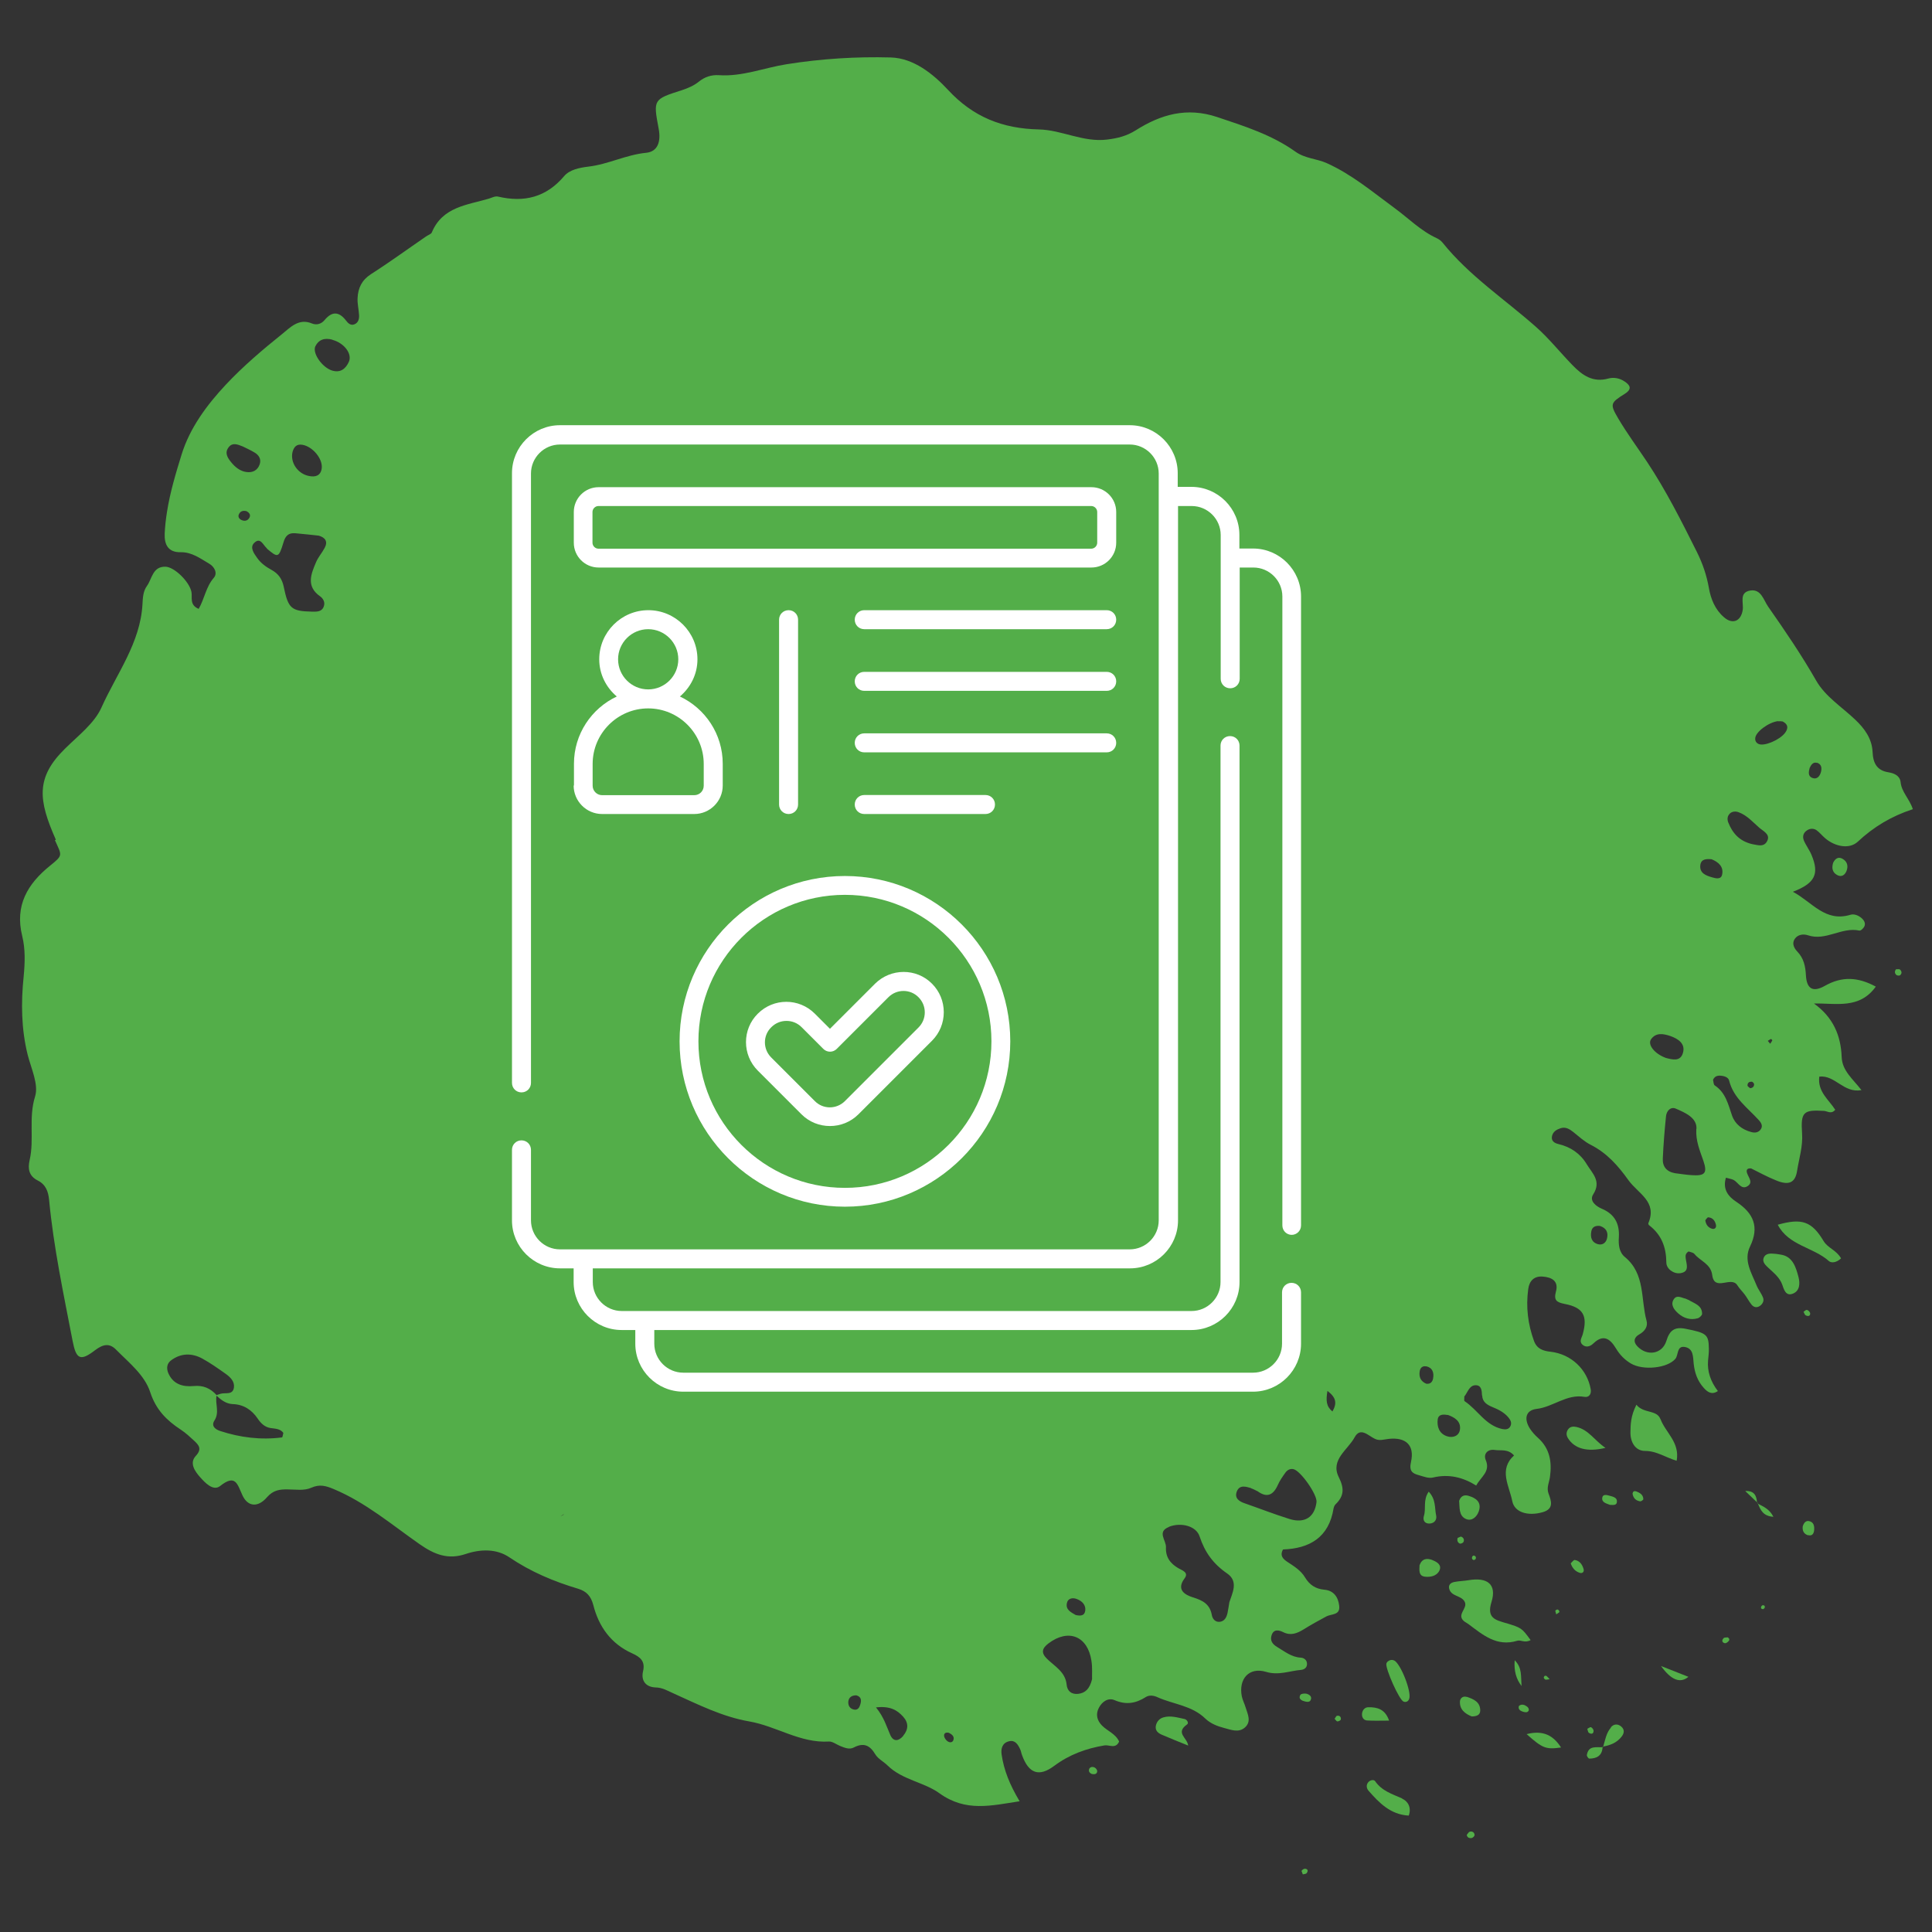 <?xml version="1.0" encoding="UTF-8"?>
<svg id="Layer_1" data-name="Layer 1" xmlns="http://www.w3.org/2000/svg" viewBox="0 0 120 120">
  <rect x="0" y="0" width="120" height="120" fill="#333333" stroke="none"/>
  <defs>
    <style>
      .cls-1 {
        fill: #fff;
      }

      .cls-2 {
        fill: #53ae49;
      }
    </style>
  </defs>
  <g>
    <path class="cls-2" d="M3.41,52.18c.43.97.53.92-.3,1.59-1.4,1.13-2.2,2.47-1.73,4.37.2.81.17,1.66.09,2.51-.17,1.63-.15,3.26.25,4.87.22.86.69,1.84.46,2.58-.42,1.34-.04,2.66-.34,3.96-.12.53-.05.98.5,1.26.5.25.66.68.71,1.21.28,2.95.9,5.85,1.46,8.76.22,1.14.48,1.28,1.4.57.49-.37.89-.45,1.3-.03.8.81,1.77,1.57,2.12,2.64.36,1.1,1.02,1.75,1.9,2.33.29.19.55.43.8.66.3.28.55.52.13.97s-.04.97.26,1.31c.31.35.82.9,1.25.56.97-.77,1.07-.11,1.39.58.33.71.96.77,1.52.12.39-.45.8-.5,1.3-.49.49,0,1.01.1,1.47-.11.5-.22.88-.12,1.38.09,1.98.83,3.6,2.21,5.33,3.42.93.65,1.77.98,2.87.61.92-.31,1.92-.33,2.71.21,1.33.9,2.76,1.5,4.27,1.95.52.16.79.45.94,1.01.34,1.34,1.1,2.41,2.41,3,.51.23.83.49.68,1.12-.14.61.2.98.78,1,.43.01.73.2,1.09.36,1.53.69,3.05,1.46,4.72,1.75,1.69.29,3.17,1.36,4.96,1.25.22-.01.46.18.68.27.28.11.58.25.86.1.62-.32,1-.14,1.34.43.17.28.52.45.76.69.92.9,2.27,1.03,3.23,1.73,1.63,1.17,3.2.76,4.97.49-.61-1.02-.98-1.93-1.12-2.92-.05-.36.05-.72.48-.81.36-.08.53.2.66.47.07.13.08.28.14.42.41,1.11,1.04,1.35,1.99.64.94-.7,1.98-1.08,3.12-1.27.3-.05.7.24.91-.24-.22-.49-.73-.65-1.07-1-.3-.31-.4-.69-.19-1.09.2-.39.58-.65.98-.48.72.31,1.32.2,1.95-.2.21-.13.49-.09.72.02.98.44,2.13.51,2.96,1.32.32.31.75.48,1.18.59.43.11.89.31,1.28-.03.42-.37.18-.82.05-1.24-.07-.24-.19-.46-.24-.7-.21-1.08.45-1.83,1.5-1.52.79.24,1.46-.06,2.18-.12.21-.02.38-.15.37-.38,0-.23-.19-.37-.38-.38-.58-.03-1-.38-1.47-.66-.29-.17-.46-.4-.35-.73.13-.4.45-.33.73-.19.47.23.85.07,1.25-.17.46-.29.94-.55,1.42-.81.32-.17.87-.06.8-.66-.06-.54-.34-.95-.92-1-.55-.05-.92-.3-1.2-.76-.26-.44-.69-.7-1.1-.97-.25-.17-.49-.37-.27-.77,1.66-.06,2.85-.75,3.14-2.55.02-.09.06-.2.13-.26.53-.52.54-.99.19-1.69-.53-1.07.57-1.69.99-2.47.36-.66.85-.09,1.26.1.29.14.57.03.87,0,1.06-.11,1.6.4,1.37,1.43-.13.57.08.72.5.83.28.08.6.21.87.14.97-.23,1.85-.02,2.68.5.29-.55.9-.86.59-1.59-.16-.39.14-.69.57-.62.37.06.8-.09,1.19.34-.97.88-.3,1.88-.11,2.84.14.7.97.94,1.87.69.73-.2.56-.69.38-1.17-.13-.36.04-.68.09-1.02.13-.93,0-1.77-.75-2.44-.18-.16-.35-.35-.49-.56-.39-.61-.27-1.15.41-1.23,1.03-.12,1.87-.94,2.97-.75.27.05.45-.16.39-.48-.22-1.23-1.21-2.17-2.48-2.32-.48-.05-.86-.18-1.04-.67-.38-1.04-.51-2.11-.36-3.22.07-.53.38-.82.9-.78.54.04,1.01.26.82.94-.14.53.04.66.55.76,1.15.22,1.43.74,1.12,1.87-.06.23-.25.45-.02.66.22.2.48.11.67-.07.62-.6,1.04-.31,1.41.3.23.39.54.71.93.94.76.45,2.27.29,2.76-.29.2-.24.08-.81.57-.74.57.09.52.62.57,1.06.06.55.24,1.06.62,1.48.23.26.5.46.88.2q-.69-.9-.61-1.89c.02-.25.06-.49.05-.74-.01-.89-.14-.98-1.46-1.24-.67-.13-.98.1-1.18.76-.26.83-1.22.97-1.82.31-.25-.28-.18-.54.14-.72.34-.19.55-.49.45-.85-.37-1.34-.07-2.9-1.34-3.95-.37-.3-.41-.78-.38-1.23.05-.83-.25-1.43-1.05-1.77-.36-.15-.81-.49-.54-.9.52-.82-.06-1.3-.4-1.86-.4-.67-1-1.08-1.76-1.26-.26-.06-.47-.2-.4-.5.06-.27.28-.4.52-.48.32-.11.57.05.81.24.35.28.68.59,1.08.79,1,.51,1.69,1.29,2.34,2.2.61.84,1.8,1.32,1.23,2.67-.01.03.02.11.06.13.76.59,1.05,1.35,1.06,2.31,0,.38.44.72.87.66.6-.09.37-.57.33-.95-.02-.15,0-.29.18-.4.1.04.28.06.36.15.36.45,1.02.61,1.11,1.32.14,1.05,1.18.03,1.56.63.13.21.31.38.46.58.15.2.26.42.41.61.13.17.32.23.52.1.18-.12.28-.32.21-.51-.1-.27-.3-.51-.41-.78-.31-.77-.82-1.55-.4-2.41.59-1.22.21-2.07-.85-2.77-.49-.32-.87-.77-.65-1.5.21.06.36.08.48.14.28.15.48.64.87.38.41-.27-.05-.61-.06-.93,0-.12.08-.18.27-.17.47.23.99.52,1.54.74.78.33,1.2.18,1.32-.58.12-.77.37-1.53.31-2.34-.09-1.32.08-1.47,1.36-1.39.22.01.45.23.7-.07-.39-.62-1.11-1.12-.99-2.06.99-.11,1.5,1.04,2.62.84-.54-.7-1.2-1.2-1.23-2.06-.05-1.31-.51-2.45-1.72-3.32,1.37-.03,2.82.37,3.84-1.05-1.13-.61-2.11-.64-3.16-.05-.74.42-1.13.2-1.18-.64-.03-.57-.13-1.06-.53-1.48-.21-.22-.36-.51-.16-.8.19-.27.53-.31.81-.22,1.11.38,2.1-.53,3.2-.29.09.02.26-.15.31-.26.09-.2-.02-.38-.18-.52-.2-.17-.46-.27-.69-.2-1.57.47-2.36-.78-3.57-1.43,1.38-.53,1.65-1.11,1.16-2.28-.13-.32-.35-.6-.48-.91-.1-.25-.03-.49.22-.64.18-.11.39-.11.56,0,.2.14.35.34.54.5.6.52,1.5.71,2.03.22.98-.92,2.1-1.59,3.42-2.02-.21-.65-.7-1.06-.76-1.68-.04-.39-.38-.55-.75-.61-.72-.11-.96-.57-.99-1.26-.04-.83-.49-1.46-1.1-2.03-.82-.78-1.83-1.41-2.4-2.4-.91-1.59-1.93-3.09-2.98-4.59-.3-.43-.44-1.12-1.12-1.01-.72.12-.39.78-.47,1.23-.12.69-.64.89-1.17.42-.54-.47-.81-1.12-.93-1.82-.14-.79-.39-1.52-.75-2.24-.95-1.9-1.9-3.79-3.08-5.57-.6-.9-1.25-1.78-1.8-2.71-.52-.89-.5-.96.41-1.53.49-.31.31-.55-.02-.77-.3-.2-.66-.27-1-.18-.96.27-1.62-.2-2.23-.83-.76-.78-1.44-1.64-2.25-2.36-1.95-1.73-4.16-3.18-5.82-5.25-.09-.11-.22-.21-.35-.27-1.01-.46-1.77-1.25-2.65-1.89-1.35-.99-2.64-2.08-4.2-2.78-.63-.28-1.34-.28-1.94-.71-1.47-1.05-3.16-1.58-4.86-2.15-1.89-.63-3.5-.16-5.05.82-.57.36-1.13.5-1.79.58-1.49.18-2.81-.6-4.24-.63-2.25-.05-4.08-.77-5.64-2.46-.92-.99-2.14-1.97-3.55-2.01-2.15-.06-4.34.08-6.47.42-1.4.22-2.75.78-4.21.68-.47-.03-.88.11-1.24.4-.31.25-.66.4-1.05.53-1.79.57-1.79.58-1.45,2.39.16.84-.08,1.43-.77,1.5-1.25.12-2.37.72-3.6.86-.56.07-1.16.19-1.5.59-1.12,1.32-2.48,1.65-4.11,1.27-.17-.04-.39.07-.57.13-1.36.4-2.88.51-3.54,2.1-.05.11-.24.16-.36.25-1.14.78-2.26,1.6-3.42,2.34-.57.37-.8.86-.83,1.48-.02.34.07.69.09,1.03.02.25-.03.51-.3.61-.22.08-.38-.07-.5-.23-.43-.56-.86-.61-1.33-.05-.21.26-.51.34-.8.22-.82-.34-1.35.26-1.85.66-1.22.98-2.42,2-3.49,3.14-1.18,1.26-2.24,2.69-2.75,4.34-.36,1.16-.72,2.36-.91,3.58-.07.44-.12.89-.14,1.33-.03.68.21,1.18,1,1.16.69-.01,1.21.39,1.76.71.33.19.54.59.29.88-.49.56-.58,1.31-.94,1.93-.59-.25-.38-.71-.45-1.06-.13-.63-1.05-1.54-1.61-1.56-.8-.02-.83.74-1.15,1.19-.24.33-.26.73-.28,1.13-.13,2.42-1.61,4.33-2.55,6.43-.44.98-1.44,1.74-2.25,2.54-1.85,1.81-1.67,3.21-.58,5.67ZM99.39,76.15c.38.13.52.4.42.79-.07.26-.28.41-.55.34-.41-.11-.49-.44-.42-.8.05-.29.28-.37.56-.33ZM103.47,65.71c-.71-.26-1.15-.83-.92-1.16.31-.44.78-.34,1.2-.2.48.17.95.47.78,1.05-.16.56-.67.41-1.06.31ZM106.58,76.08c.04.16-.07.29-.24.24-.25-.07-.39-.27-.42-.53.06-.06.12-.18.18-.18.28.02.42.21.48.46ZM110,64.53s.09.07.08.09c-.03.07-.08.14-.13.21-.05-.06-.1-.12-.15-.18.07-.04.13-.09.2-.12ZM108.79,67.18c.06,0,.16.1.16.17,0,.15-.1.23-.25.24-.06-.06-.16-.11-.16-.17,0-.16.1-.24.25-.23ZM112.84,47.37c.3.08.33.34.26.59-.07.25-.24.47-.53.36-.29-.11-.23-.39-.17-.62.09-.2.22-.38.44-.32ZM106.78,66.81c.26,0,.57.08.62.31.27,1.08,1.14,1.68,1.83,2.44.17.18.31.41.08.65-.15.15-.35.16-.55.1-.55-.15-.99-.48-1.18-1.02-.24-.69-.39-1.42-1.07-1.87-.09-.06-.08-.25-.11-.35.09-.2.23-.25.38-.26ZM105.36,70.13c-.04.74.22,1.33.44,1.97.26.77.1.95-.74.89-.34-.02-.68-.08-1.02-.12-.52-.09-.79-.41-.76-.92.04-.88.11-1.76.2-2.63.04-.32.28-.6.61-.46.57.25,1.32.56,1.28,1.26ZM110.44,44.8c.09-.01.19,0,.28.01.34.17.37.41.16.7-.33.45-1.3.86-1.65.7-.15-.07-.22-.19-.21-.35.01-.39.83-1,1.42-1.07ZM107.44,50.53c.16-.14.36-.15.55-.08.52.19.88.61,1.28.96.24.21.68.4.51.79-.2.47-.65.27-.95.23-.81-.19-1.23-.7-1.49-1.36-.07-.19-.05-.4.11-.54ZM106.31,53.37c.42.17.77.46.65.97-.07.3-.4.22-.63.15-.38-.11-.78-.26-.72-.76.05-.38.37-.39.7-.36ZM92.06,86.68c.02.41.31.58.65.72.37.15.72.33.98.64.13.16.22.33.13.53-.1.22-.31.23-.51.19-1.04-.22-1.53-1.19-2.34-1.73-.05-.03-.01-.18-.02-.29.21-.25.3-.68.68-.7.39-.02.41.34.42.64ZM89.92,87.88c.41.15.83.38.76.91-.05.4-.44.54-.8.42-.49-.16-.64-.6-.58-1.06.04-.29.32-.32.61-.26ZM88.58,84.86c.4.09.5.4.43.77-.04.2-.16.34-.41.32-.35-.14-.48-.42-.42-.78.03-.21.18-.35.4-.3ZM82.76,87.67c-.39-.32-.41-.68-.31-1.28.55.42.6.77.31,1.28ZM77.7,92.44c.14.04.27.12.42.19.58.42.97.23,1.25-.4.12-.27.29-.51.46-.75.12-.17.29-.27.5-.23.44.08,1.5,1.59,1.44,2.05-.11.93-.73,1.34-1.67,1.05-.93-.29-1.85-.65-2.77-.97-.36-.12-.67-.32-.51-.74.17-.43.55-.31.89-.21ZM72.61,94.83c.75-.29,1.69-.05,1.9.6.32.98.85,1.71,1.71,2.3.73.5.31,1.24.14,1.78-.05.31-.08.5-.12.69-.06.25-.17.48-.45.53-.3.05-.48-.18-.52-.41-.12-.69-.57-.92-1.19-1.11-.47-.15-1.04-.46-.5-1.18.28-.37-.18-.5-.38-.62-.52-.3-.81-.7-.78-1.31.02-.43-.58-.96.19-1.26ZM67.4,100.07c-.05.31-.32.3-.59.24-.29-.17-.64-.33-.54-.75.06-.28.34-.34.59-.25.34.12.61.37.54.77ZM65.13,102.07c1.23-.93,2.43-.45,2.66,1.08.07.43.03.88.04,1.15-.15.61-.43.86-.87.91-.41.04-.67-.17-.71-.58-.08-.79-.74-1.13-1.22-1.6-.39-.38-.3-.66.1-.96ZM56.1,107.82c-.27.32-.6.39-.8-.05-.23-.52-.38-1.09-.89-1.72.88-.1,1.32.17,1.69.58.35.39.32.8,0,1.18ZM58.86,108.16c-.11-.08-.21-.22-.22-.34-.02-.17.12-.24.3-.19.18.09.35.22.28.44-.05.17-.23.18-.35.09ZM53.19,105.3c.31.09.32.31.25.55-.05.19-.15.37-.37.34-.27-.04-.4-.24-.38-.5.03-.28.23-.39.5-.39ZM35.02,94.05c0,.05-.14.09-.21.13M16.01,88.12c.2.29.44.53.81.58.28.04.59.04.78.3-.03.11-.05.27-.08.28-1.31.17-2.6.01-3.85-.4-.3-.1-.57-.31-.35-.65.33-.51.03-1.04.13-1.54.28.26.59.5.99.52.7.02,1.2.36,1.58.92ZM14.03,85.34c.28.2.55.47.5.84-.07.49-.53.3-.83.39-.08.03-.17.05-.25.08h0c-.39-.43-.84-.62-1.43-.56-.67.06-1.27-.11-1.57-.81-.12-.3-.09-.59.18-.79.61-.45,1.28-.46,1.93-.11.51.28.99.62,1.47.96ZM19.98,29.11c-.07.44-.39.53-.76.46-.71-.12-1.21-.83-1.05-1.5.09-.32.26-.51.63-.44.64.12,1.27.89,1.18,1.48ZM20.65,21.11c.72.19,1.24.86,1.02,1.36-.2.44-.53.71-1.06.54-.58-.19-1.18-1.01-1.04-1.46.21-.47.6-.58,1.08-.45ZM16.57,34.07c.7.59.74.59,1.04-.39.12-.41.32-.59.72-.56.49.04.98.1,1.47.15.41.12.58.37.36.77-.16.3-.4.57-.53.88-.31.73-.63,1.49.24,2.11.2.14.34.37.24.64-.13.35-.44.32-.74.32-1.28-.03-1.47-.19-1.75-1.56-.1-.47-.33-.8-.75-1.03-.35-.19-.67-.42-.9-.75-.2-.28-.47-.65-.18-.93.39-.38.55.14.79.34ZM15.47,32.19c-.12.18-.31.19-.49.1-.14-.07-.21-.21-.14-.35.09-.2.27-.24.47-.19.19.1.29.25.16.44ZM14.35,28.7c-.22-.27-.42-.58-.14-.93.23-.29.52-.18.87-.04.2.1.47.22.72.37.28.16.44.42.33.74-.13.37-.43.53-.81.48-.41-.05-.72-.31-.97-.62Z"/>
    <path class="cls-2" d="M93.52,100.81c-.61-.19-1.2-.29-.88-1.31.34-1.1-.26-1.55-1.43-1.35-.29.05-.59.05-.88.11-.21.04-.38.17-.32.41.12.51.77.41.97.83.2.41-.55.79-.03,1.21.08.06.17.1.25.16.9.67,1.76,1.43,3.04,1.04.22-.07.47.16.83-.04-.56-.77-.57-.76-1.53-1.06Z"/>
    <path class="cls-2" d="M103.13,88.14c-.22-.59-1.05-.33-1.49-.89-.36.72-.36,1.22-.37,1.71-.01.61.3,1.16.91,1.16.72,0,1.28.41,1.96.61.21-1.14-.69-1.75-1-2.58Z"/>
    <path class="cls-2" d="M110.42,76.07c.67,1.3,2.21,1.39,3.18,2.26.15.13.47.1.75-.17-.28-.51-.81-.63-1.08-1.07-.74-1.24-1.36-1.44-2.85-1.02Z"/>
    <path class="cls-2" d="M111.36,80.35c.43-.17.45-.63.35-1.02-.16-.62-.36-1.25-1.03-1.39-.18-.03-.28-.05-.38-.06-.29-.02-.63-.08-.76.26-.09.26.13.45.31.62.32.3.67.57.84,1.01.11.31.22.76.67.58Z"/>
    <path class="cls-2" d="M87.1,111.71c-.63-.28-1.27-.47-1.69-1.08-.08-.11-.29-.07-.4.04-.16.16-.15.38-.02.54.67.77,1.38,1.5,2.51,1.56.19-.53-.08-.91-.41-1.05Z"/>
    <path class="cls-2" d="M73.74,107.1c.11-.08-.01-.3-.17-.33-.43-.09-.87-.23-1.31-.1-.25.07-.42.27-.47.53-.05.3.15.45.38.55.54.23,1.08.45,1.63.67-.06-.5-.82-.78-.06-1.32Z"/>
    <path class="cls-2" d="M86.6,103.14c-.14-.07-.28-.04-.41.06-.03.04-.07.08-.08.13-.07.31.8,2.27,1.07,2.36.16.06.3-.02.35-.18.15-.45-.54-2.19-.94-2.38Z"/>
    <path class="cls-2" d="M97.39,88.79c-.12.18-.11.36,0,.54.4.64,1.17.88,2.33.6-.69-.46-1.04-1.13-1.81-1.3-.2-.04-.39-.03-.52.16Z"/>
    <path class="cls-2" d="M104.87,80.74s-.09-.04-.18-.08c-.22-.04-.54-.26-.73.04-.22.34.02.65.28.88.34.3.76.43,1.21.3.11-.03.28-.19.27-.28,0-.54-.5-.64-.84-.86Z"/>
    <path class="cls-2" d="M91.85,93.87c.19-.56-.16-.82-.63-.96-.26-.08-.48-.01-.59.31.04.4-.04.93.43,1.13.36.15.67-.13.79-.48Z"/>
    <path class="cls-2" d="M94.82,107.71c1,.89,1.2.96,2.14.83-.47-.73-1.09-1.1-2.14-.83Z"/>
    <path class="cls-2" d="M91.1,105.4c-.2-.07-.4.05-.42.27-.03.51.31.77.73.94.28,0,.53-.07.53-.37,0-.54-.43-.71-.84-.85Z"/>
    <path class="cls-2" d="M84.99,106.04c-.21,0-.36.16-.39.38-.03.22.08.42.3.44.43.03.86.01,1.38.01-.25-.72-.74-.84-1.3-.83Z"/>
    <path class="cls-2" d="M89,96.91c-.36-.15-.68-.11-.83.31-.01.3-.07.66.33.71.33.04.73-.03.9-.37.17-.35-.13-.54-.41-.65Z"/>
    <path class="cls-2" d="M88.74,92.65c-.37.53-.15,1.05-.3,1.51-.08.27.05.49.37.47.29-.02.45-.24.39-.51-.1-.46,0-.98-.46-1.47Z"/>
    <path class="cls-2" d="M113.86,53.59c-.1.32-.05.6.25.76.27.15.48,0,.58-.25.12-.31.05-.59-.25-.76-.27-.15-.46,0-.58.25Z"/>
    <path class="cls-2" d="M100.06,107.3c-.29.33-.36.77-.48,1.18.44-.08.83-.23,1.12-.59.18-.21.23-.45,0-.65-.22-.19-.48-.16-.65.05Z"/>
    <path class="cls-2" d="M104.87,104.15c-.54-.21-1.06-.42-1.7-.67q.94,1.31,1.7.67Z"/>
    <path class="cls-2" d="M112.31,95.35c.25.07.35-.1.37-.31.02-.25-.02-.5-.31-.56-.22-.05-.34.13-.4.33-.03.27.07.47.33.55Z"/>
    <path class="cls-2" d="M94.51,104.72c-.06-.61.05-1.12-.43-1.6q-.08.97.43,1.6Z"/>
    <path class="cls-2" d="M98.56,109.02c0,.06.1.21.15.21.48,0,.8-.19.83-.71-.39.03-.88-.13-.98.5Z"/>
    <path class="cls-2" d="M99.54,108.52s.02,0,.03,0h0v-.04s0,0-.02,0c0,.01-.01.02-.01.03Z"/>
    <path class="cls-2" d="M100.01,93.47c.18,0,.43.06.42-.23,0-.22-.24-.28-.43-.33-.18-.05-.44-.13-.48.11-.05.3.25.36.48.45Z"/>
    <path class="cls-2" d="M97.79,96.9c-.06,0-.13.11-.23.2.09.28.27.5.56.59.17.06.29-.07.24-.23-.08-.28-.24-.53-.57-.57Z"/>
    <path class="cls-2" d="M101.6,92.63c-.11-.04-.18.02-.2.14.04.27.2.44.47.48.06.01.21-.09.2-.14-.01-.29-.24-.4-.47-.49Z"/>
    <path class="cls-2" d="M81.15,105.2c-.12-.03-.34,0-.38.07-.14.23.06.33.15.37.23.08.41.1.48-.03.12-.23-.07-.36-.25-.41Z"/>
    <path class="cls-2" d="M94.35,105.95c-.07.16.03.28.15.33.11.05.28.1.37.05.14-.08.1-.23-.02-.33-.15-.11-.32-.18-.5-.05Z"/>
    <path class="cls-2" d="M67.65,109.88c-.06.16.06.26.15.3.21.05.34,0,.35-.17,0-.07-.07-.18-.15-.22-.13-.07-.29-.06-.36.1Z"/>
    <path class="cls-2" d="M107.06,101.75c-.12.11-.12.26.06.31.07.02.18-.05.24-.12.08-.08.06-.17-.04-.24-.09.01-.21,0-.26.04Z"/>
    <path class="cls-2" d="M90.67,95.87c.05.03.19-.03.22-.08.08-.14.02-.28-.12-.34-.05-.03-.15.05-.23.07-.05.15-.01.28.12.35Z"/>
    <path class="cls-2" d="M110.15,94.21c-.24-.47-.61-.63-.96-.81.16.38.31.77.96.81Z"/>
    <path class="cls-2" d="M109.15,93.37s.03.02.05.03c0-.01-.02-.03-.02-.04l-.03.02Z"/>
    <path class="cls-2" d="M108.4,92.61c.24.23.49.47.73.7-.03-.4-.16-.73-.73-.7Z"/>
    <path class="cls-2" d="M109.15,93.37l.03-.02s-.03-.03-.04-.04c0,.02.02.03.02.06Z"/>
    <path class="cls-2" d="M91.1,113.96c.03.18.16.23.32.2.07-.02.17-.12.17-.18-.01-.17-.14-.25-.3-.21-.07.02-.12.12-.18.19Z"/>
    <path class="cls-2" d="M118.02,60.57c.13-.11.1-.25-.01-.35-.05-.04-.16-.01-.24-.02-.11.13-.09.26.02.36.05.04.19.05.24.01Z"/>
    <path class="cls-2" d="M98.59,107.38c.03.09.04.21.1.25.14.09.29.08.29-.13,0-.08-.09-.19-.16-.22-.05-.02-.15.06-.23.1Z"/>
    <path class="cls-2" d="M96.6,100.05c.02.07.04.15.06.22.06-.04.13-.08.19-.13.02-.01,0-.09-.03-.12-.07-.08-.15-.06-.22.03Z"/>
    <path class="cls-2" d="M80.84,116.21s.05.14.08.21c.08-.02.2-.02.24-.08.1-.13.08-.26-.11-.27-.07,0-.18.07-.21.14Z"/>
    <path class="cls-2" d="M112.42,81.54c-.01-.07-.11-.16-.19-.18-.06-.01-.14.07-.21.12.05.08.07.19.14.22.14.07.3.06.27-.16Z"/>
    <path class="cls-2" d="M82.89,106.75c.06.06.11.16.18.17.07,0,.2-.06.21-.12.03-.16-.08-.26-.23-.23-.06,0-.1.12-.15.18Z"/>
    <path class="cls-2" d="M109.6,99.88c.04-.1.01-.17-.1-.18-.03,0-.08.04-.1.07-.05.1-.01.17.1.18.03,0,.07-.05.1-.07Z"/>
    <path class="cls-2" d="M95.93,104.11c-.08.08-.04.16.07.22.08,0,.17-.02.25-.03-.06-.07-.12-.14-.19-.2-.03-.02-.11-.02-.13,0Z"/>
    <path class="cls-2" d="M91.54,96.61s-.09.04-.1.08c-.04.1,0,.19.11.21.03,0,.07-.05.11-.07.03-.11,0-.19-.12-.21Z"/>
  </g>
  <g>
    <path class="cls-1" d="M80.22,76.7c.33,0,.59-.26.59-.59v-39.06c0-1.64-1.34-2.98-2.98-2.98h-.85v-.85c0-1.64-1.34-2.98-2.98-2.98h-.85v-.85c0-1.64-1.34-2.98-2.98-2.98h-35.39c-1.64,0-2.98,1.34-2.98,2.98v37.87c0,.33.26.59.59.59s.59-.26.59-.59V29.41c0-.99.81-1.8,1.8-1.8h35.39c.99,0,1.8.81,1.8,1.8v46.39c0,.99-.81,1.8-1.8,1.8h-35.39c-.99,0-1.8-.81-1.8-1.8v-4.38c0-.33-.26-.59-.59-.59s-.59.26-.59.59v4.38c0,1.64,1.34,2.98,2.98,2.98h.85v.85c0,1.64,1.34,2.98,2.98,2.98h.85v.85c0,1.64,1.34,2.98,2.98,2.98h35.39c1.64,0,2.98-1.34,2.98-2.98v-3.19c0-.33-.26-.59-.59-.59s-.59.26-.59.59v3.19c0,.99-.81,1.8-1.8,1.8h-35.39c-.99,0-1.8-.81-1.8-1.8v-.85h33.37c1.64,0,2.98-1.34,2.98-2.98v-33.32c0-.33-.26-.59-.59-.59s-.59.26-.59.59v33.32c0,.99-.81,1.8-1.8,1.8h-35.39c-.99,0-1.8-.81-1.8-1.8v-.85h33.37c1.64,0,2.98-1.34,2.98-2.98V31.43h.85c.99,0,1.8.81,1.8,1.8v8.93c0,.33.26.59.59.59s.59-.26.59-.59v-6.91h.85c.99,0,1.8.81,1.8,1.8v39.06c0,.33.26.59.59.59Z"/>
    <path class="cls-1" d="M35.63,48.79c0,.97.79,1.77,1.77,1.77h5.72c.97,0,1.77-.79,1.77-1.77v-1.35c0-1.85-1.09-3.44-2.66-4.18.66-.56,1.09-1.38,1.09-2.31,0-1.68-1.37-3.05-3.05-3.05s-3.05,1.37-3.05,3.05c0,.93.43,1.75,1.09,2.31-1.57.74-2.66,2.33-2.66,4.18v1.35ZM38.39,40.95c0-1.03.84-1.87,1.87-1.87s1.87.84,1.87,1.87-.84,1.87-1.87,1.87-1.87-.84-1.87-1.87ZM36.81,47.45c0-1.9,1.55-3.45,3.45-3.45,1.9,0,3.45,1.55,3.45,3.45v1.35c0,.33-.26.59-.59.59h-5.72c-.32,0-.59-.26-.59-.59v-1.35Z"/>
    <path class="cls-1" d="M68.74,37.9h-15.06c-.33,0-.59.26-.59.59s.26.59.59.59h15.06c.33,0,.59-.26.59-.59s-.26-.59-.59-.59Z"/>
    <path class="cls-1" d="M68.74,41.73h-15.06c-.33,0-.59.26-.59.59s.26.59.59.59h15.06c.33,0,.59-.26.59-.59s-.26-.59-.59-.59Z"/>
    <path class="cls-1" d="M69.33,46.14c0-.33-.26-.59-.59-.59h-15.06c-.33,0-.59.26-.59.59s.26.59.59.59h15.06c.33,0,.59-.26.59-.59Z"/>
    <path class="cls-1" d="M61.21,50.56c.33,0,.59-.26.59-.59s-.26-.59-.59-.59h-7.53c-.33,0-.59.26-.59.59s.26.59.59.59h7.53Z"/>
    <path class="cls-1" d="M42.21,64.68c0,5.66,4.61,10.27,10.27,10.27s10.27-4.61,10.27-10.27-4.61-10.27-10.27-10.27-10.27,4.61-10.27,10.27ZM52.48,55.58c5.02,0,9.1,4.08,9.1,9.1s-4.08,9.1-9.1,9.1-9.1-4.08-9.1-9.1,4.08-9.1,9.1-9.1Z"/>
    <path class="cls-1" d="M49.78,69.21c.49.49,1.13.73,1.77.73s1.28-.24,1.77-.73l4.57-4.57c.47-.47.73-1.1.73-1.77s-.26-1.3-.73-1.77c-.97-.98-2.56-.97-3.54,0l-2.8,2.8-.94-.94c-.98-.98-2.56-.98-3.54,0-.98.97-.98,2.56,0,3.54l2.71,2.71ZM47.91,63.8c.25-.25.58-.39.94-.39s.69.14.94.39l1.35,1.35c.23.23.6.23.83,0l3.21-3.21c.52-.52,1.36-.52,1.87,0,.25.25.39.58.39.94s-.14.69-.39.94l-4.57,4.57c-.52.52-1.36.52-1.87,0l-2.71-2.71c-.52-.52-.52-1.36,0-1.87Z"/>
    <path class="cls-1" d="M49.57,49.97v-11.48c0-.33-.26-.59-.59-.59s-.59.26-.59.59v11.48c0,.33.26.59.59.59s.59-.26.59-.59Z"/>
    <path class="cls-1" d="M69.33,31.8c0-.85-.69-1.54-1.54-1.54h-30.61c-.85,0-1.54.69-1.54,1.54v1.91c0,.85.69,1.54,1.54,1.54h30.61c.85,0,1.54-.69,1.54-1.54v-1.91ZM68.15,33.71c0,.2-.17.37-.37.37h-30.61c-.2,0-.37-.17-.37-.37v-1.91c0-.2.17-.37.37-.37h30.61c.2,0,.37.17.37.37v1.91Z"/>
  </g>
</svg>